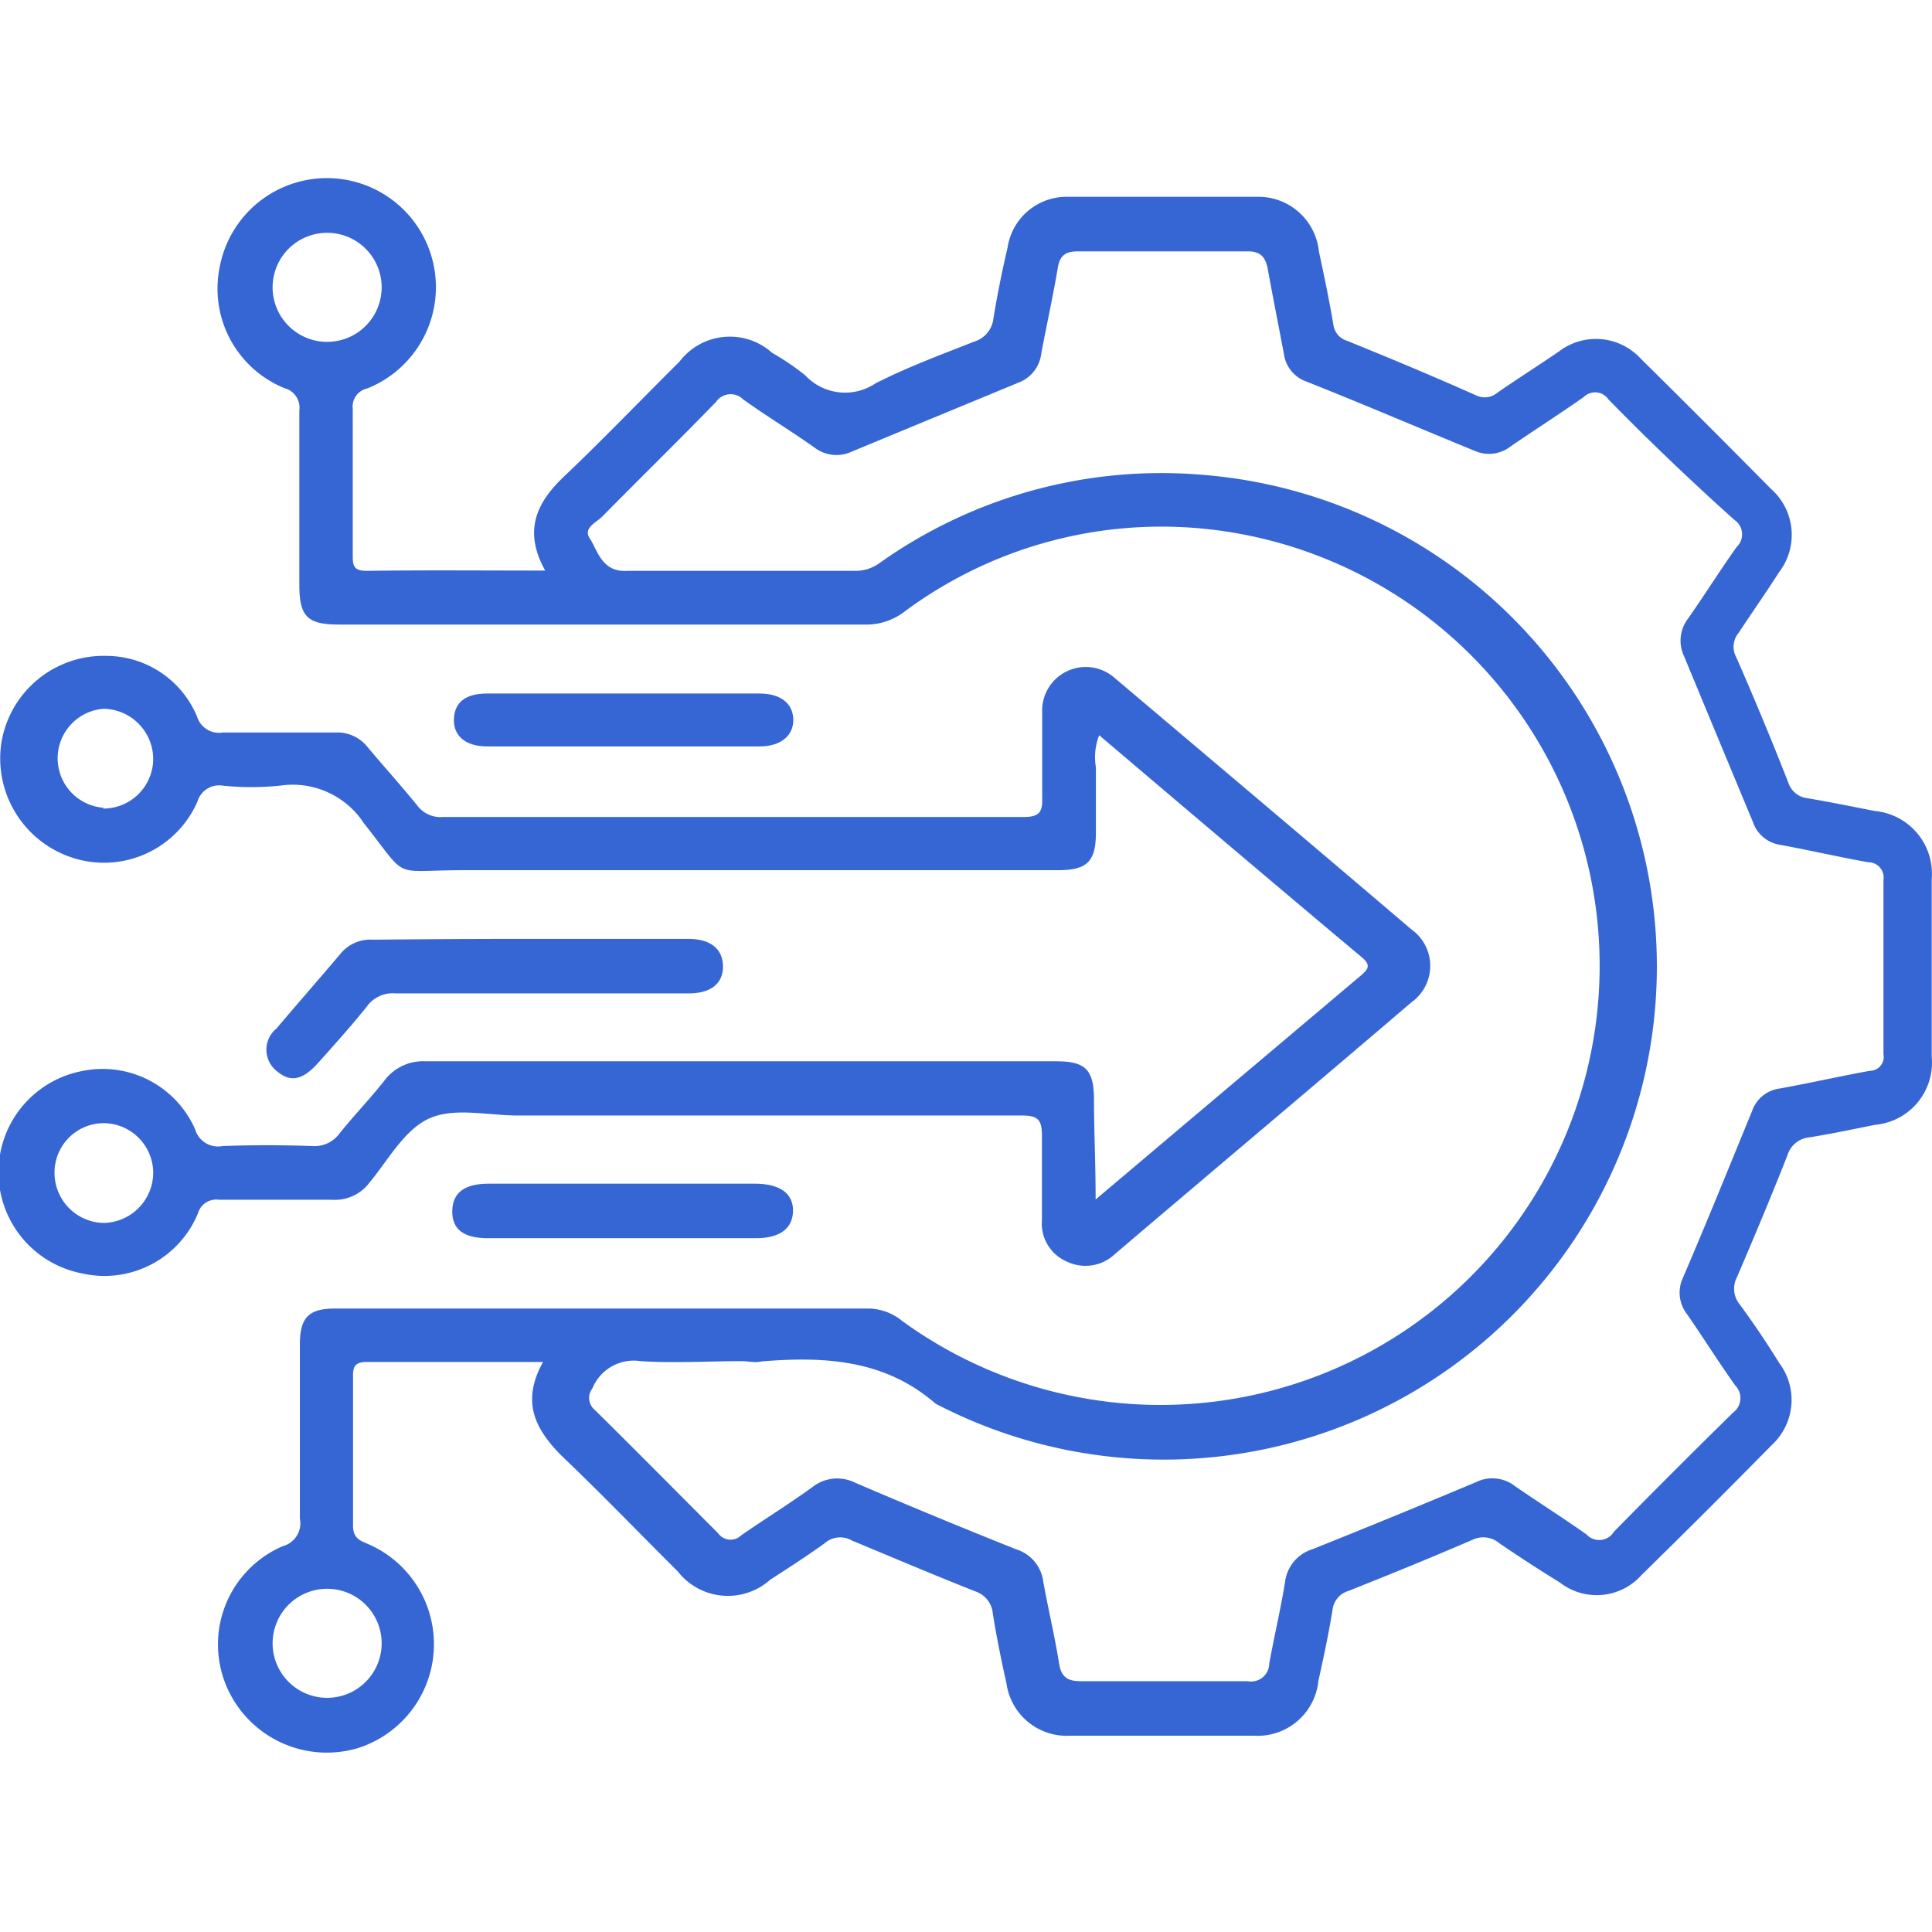 <svg xmlns="http://www.w3.org/2000/svg" viewBox="0 0 70.87 70.87"><defs><style>.cls-1{fill:none;}.cls-2{fill:#3666d3;}</style></defs><title>icon-5</title><g id="Layer_2" data-name="Layer 2"><g id="layer1"><rect class="cls-1" width="70.87" height="70.87"/><path class="cls-2" d="M20,20.93c-.81-1.45-.33-2.49.7-3.46,1.44-1.37,2.82-2.81,4.23-4.21a2.32,2.32,0,0,1,3.39-.32,9.35,9.35,0,0,1,1.22.83,2,2,0,0,0,2.58.29c1.16-.59,2.4-1.05,3.62-1.53a1,1,0,0,0,.7-.84c.14-.87.32-1.75.52-2.61a2.19,2.19,0,0,1,2.24-1.86c2.29,0,4.59,0,6.88,0a2.23,2.23,0,0,1,2.3,2c.19.89.38,1.79.53,2.68a.71.71,0,0,0,.5.6c1.58.64,3.16,1.3,4.73,2a.72.72,0,0,0,.78-.09c.75-.52,1.51-1,2.27-1.52a2.23,2.23,0,0,1,3,.27q2.4,2.37,4.77,4.77a2.25,2.25,0,0,1,.3,3.06c-.48.75-1,1.49-1.48,2.22a.8.8,0,0,0-.09.9q1,2.28,1.91,4.6a.83.83,0,0,0,.7.57c.83.14,1.65.31,2.48.47a2.31,2.31,0,0,1,2.08,2.49c0,2.18,0,4.35,0,6.53a2.29,2.29,0,0,1-2.07,2.49c-.8.16-1.61.33-2.41.46a.93.93,0,0,0-.81.65c-.59,1.5-1.22,3-1.85,4.47a.91.91,0,0,0,.09,1c.51.69,1,1.42,1.45,2.15A2.25,2.25,0,0,1,65,53q-2.37,2.41-4.78,4.77a2.2,2.2,0,0,1-3,.28Q56.1,57.36,55,56.61a.91.91,0,0,0-1-.12c-1.51.65-3,1.26-4.54,1.87a.82.82,0,0,0-.58.69c-.14.88-.33,1.75-.52,2.62a2.24,2.24,0,0,1-2.36,2q-3.37,0-6.75,0a2.23,2.23,0,0,1-2.33-1.92c-.19-.84-.36-1.69-.5-2.55a.94.94,0,0,0-.63-.82c-1.52-.6-3-1.23-4.54-1.87a.86.86,0,0,0-1,.1c-.65.47-1.32.9-2,1.34a2.33,2.33,0,0,1-3.39-.31c-1.42-1.41-2.8-2.85-4.24-4.22-1-1-1.51-2-.7-3.46H16.7c-1.08,0-2.16,0-3.23,0-.4,0-.53.12-.52.52,0,1.82,0,3.65,0,5.48,0,.49.28.56.6.7a4,4,0,0,1-.44,7.47,4,4,0,0,1-4.86-2.42,3.92,3.92,0,0,1,2.14-5,.86.86,0,0,0,.61-1c0-2.13,0-4.26,0-6.39,0-1,.33-1.32,1.3-1.32H31.89a2,2,0,0,1,1.21.46A16.11,16.11,0,1,0,44,19.38a15.8,15.8,0,0,0-10.84,3.07,2.29,2.29,0,0,1-1.43.46H12.43c-1.16,0-1.45-.3-1.45-1.46,0-2.13,0-4.26,0-6.39a.74.74,0,0,0-.54-.82A3.94,3.94,0,0,1,8.06,9.79a4,4,0,1,1,5.41,4.46.68.68,0,0,0-.53.75c0,1.78,0,3.56,0,5.34,0,.38,0,.6.51.6C15.59,20.91,17.72,20.93,20,20.93Zm7.22,29c-1.24,0-2.49.08-3.72,0a1.64,1.64,0,0,0-1.77,1,.57.57,0,0,0,.09.79c1.52,1.5,3,3,4.52,4.52a.56.56,0,0,0,.85.08c.86-.6,1.76-1.15,2.61-1.77a1.47,1.47,0,0,1,1.57-.16q2.94,1.26,5.9,2.44a1.43,1.43,0,0,1,1,1.19c.18,1,.42,2,.58,3,.08.51.32.65.8.65,2,0,4.08,0,6.11,0a.67.67,0,0,0,.8-.65c.18-1,.42-2,.58-3a1.44,1.44,0,0,1,1-1.19q3-1.2,6-2.46a1.35,1.35,0,0,1,1.44.15c.87.6,1.76,1.16,2.62,1.77a.63.63,0,0,0,1-.1q2.16-2.2,4.37-4.37a.66.66,0,0,0,.08-1c-.61-.86-1.17-1.75-1.77-2.62a1.28,1.28,0,0,1-.15-1.32c.86-2,1.71-4.1,2.55-6.15a1.23,1.23,0,0,1,1-.8c1.11-.2,2.2-.45,3.31-.65a.51.51,0,0,0,.5-.61q0-3.2,0-6.39a.56.56,0,0,0-.55-.65c-1.08-.19-2.15-.44-3.24-.64a1.25,1.25,0,0,1-1-.84q-1.25-3-2.53-6.09a1.33,1.33,0,0,1,.16-1.38c.6-.86,1.16-1.75,1.77-2.61a.64.64,0,0,0-.08-1Q61.18,16.88,59,14.65a.59.59,0,0,0-.9-.09c-.88.62-1.79,1.2-2.68,1.81a1.29,1.29,0,0,1-1.32.17C52,15.68,50,14.82,47.93,14a1.25,1.25,0,0,1-.83-1c-.19-1-.4-2.06-.59-3.1-.08-.45-.25-.69-.77-.68-2.07,0-4.13,0-6.19,0-.45,0-.68.14-.75.62-.17,1-.4,2.06-.6,3.1a1.31,1.31,0,0,1-.85,1.1q-3,1.24-6.09,2.52a1.33,1.33,0,0,1-1.38-.14c-.86-.61-1.77-1.16-2.62-1.77a.65.65,0,0,0-1,.1c-1.37,1.41-2.78,2.79-4.16,4.19-.22.23-.73.42-.46.82S22.07,21,23,20.94c2.78,0,5.57,0,8.36,0a1.5,1.5,0,0,0,.91-.29,17.84,17.84,0,0,1,11.87-3.23,18.09,18.09,0,1,1-9.82,34.07c-1.86-1.62-4.08-1.74-6.38-1.55C27.68,50,27.45,49.93,27.21,49.93ZM10,10.54a2,2,0,1,0,2-2A2,2,0,0,0,10,10.54Zm0,49.74a2,2,0,1,0,2-2A2,2,0,0,0,10,60.28Z"/><path class="cls-2" d="M40.19,44l4.06-3.43,5.64-4.76c.25-.22.45-.37.07-.69-3.21-2.69-6.4-5.4-9.64-8.15a2.22,2.22,0,0,0-.12,1.18c0,.8,0,1.59,0,2.39,0,1.06-.32,1.38-1.38,1.38q-10.89,0-21.79,0c-2.74,0-2,.4-3.68-1.72a3.12,3.12,0,0,0-3.08-1.38,10.52,10.52,0,0,1-2.1,0,.83.83,0,0,0-.93.59,3.74,3.74,0,0,1-4.56,2.06A3.83,3.83,0,0,1,.05,27.25a3.8,3.8,0,0,1,3.87-3.19,3.61,3.61,0,0,1,3.31,2.23.84.84,0,0,0,.94.58c1.38,0,2.76,0,4.14,0a1.41,1.41,0,0,1,1.17.53c.6.72,1.23,1.41,1.82,2.14a1.07,1.07,0,0,0,.95.43c7.1,0,14.2,0,21.3,0,.59,0,.7-.2.68-.72,0-1,0-2.07,0-3.1a1.6,1.6,0,0,1,2.66-1.28c3.63,3.07,7.27,6.14,10.88,9.22a1.64,1.64,0,0,1,0,2.68C48.17,39.85,44.53,42.91,40.9,46a1.57,1.57,0,0,1-1.76.28,1.52,1.52,0,0,1-.92-1.53c0-1,0-2.06,0-3.09,0-.58-.14-.74-.73-.74-6.16,0-12.32,0-18.48,0-1.11,0-2.35-.31-3.27.11s-1.51,1.54-2.21,2.38a1.58,1.58,0,0,1-1.35.6c-1.38,0-2.76,0-4.14,0a.7.7,0,0,0-.78.5A3.71,3.71,0,0,1,3,46.71a3.78,3.78,0,0,1,0-7.42,3.71,3.71,0,0,1,4.16,2.14.87.87,0,0,0,1,.61q1.65-.06,3.3,0a1.13,1.13,0,0,0,1-.47c.53-.66,1.12-1.27,1.64-1.93a1.77,1.77,0,0,1,1.51-.71c7.7,0,15.41,0,23.12,0,1.1,0,1.4.31,1.4,1.43S40.19,42.66,40.19,44ZM3.77,29.66a1.83,1.83,0,0,0,1.85-1.8A1.85,1.85,0,0,0,3.8,26a1.82,1.82,0,0,0,0,3.63ZM5.62,43A1.83,1.83,0,0,0,3.79,41.2,1.81,1.81,0,0,0,2,43a1.84,1.84,0,0,0,1.79,1.86A1.85,1.85,0,0,0,5.62,43Z"/><path class="cls-2" d="M19.48,34.44h5.76c.82,0,1.27.36,1.28,1s-.45,1-1.26,1q-5.37,0-10.75,0a1.17,1.17,0,0,0-1.06.49c-.57.71-1.18,1.39-1.79,2.07s-1.05.68-1.52.28a1,1,0,0,1,0-1.55c.77-.91,1.56-1.81,2.33-2.72a1.42,1.42,0,0,1,1.22-.54C15.64,34.45,17.56,34.44,19.48,34.44Z"/><path class="cls-2" d="M22.86,25.44h5c.76,0,1.22.35,1.24.94s-.45,1-1.23,1h-10c-.8,0-1.24-.39-1.22-1s.42-.94,1.22-.94Z"/><path class="cls-2" d="M22.81,45.42H17.9c-.9,0-1.32-.33-1.31-1s.45-1,1.34-1h9.76c.92,0,1.41.36,1.4,1s-.48,1-1.36,1Z"/></g></g></svg>